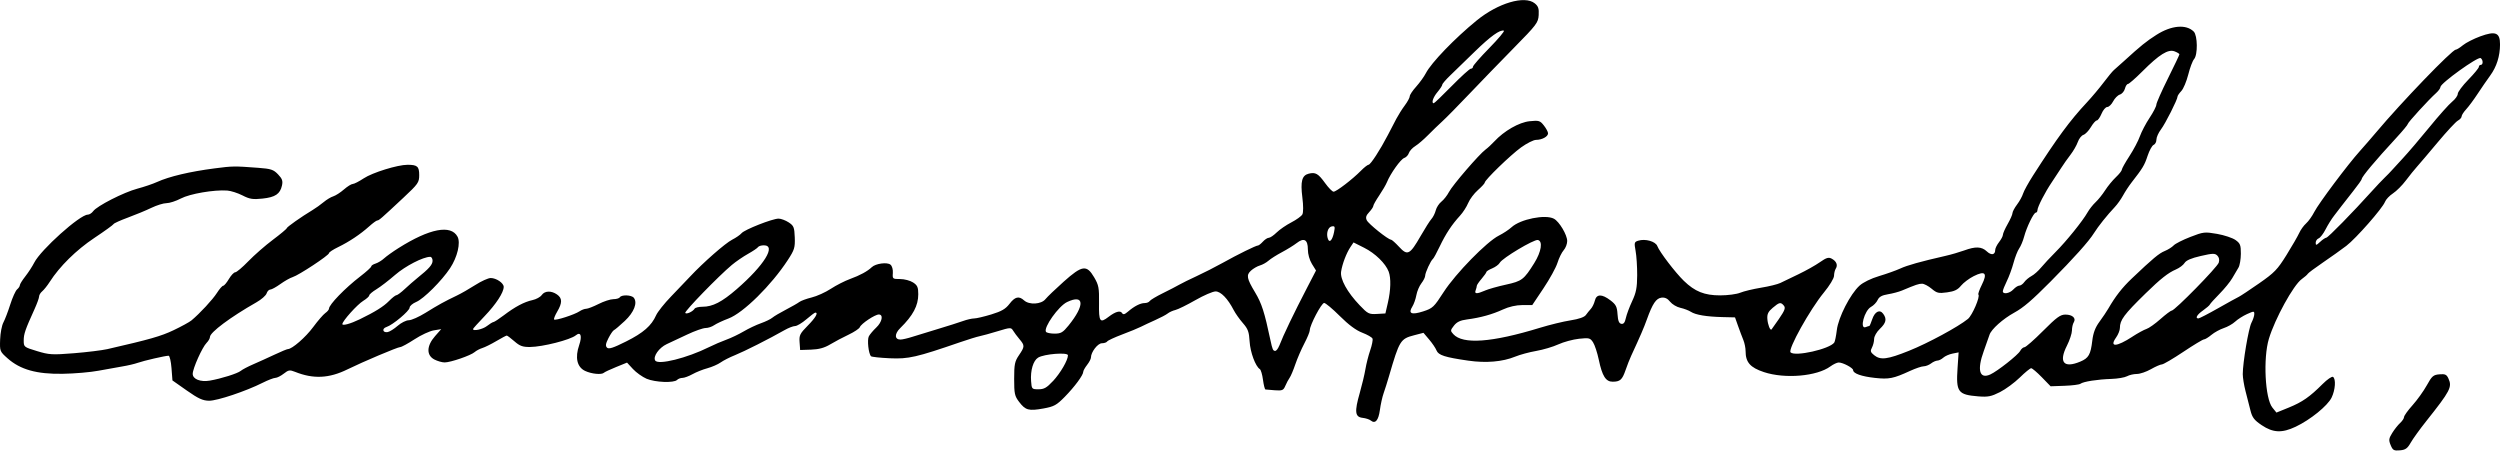 <?xml version="1.0" encoding="UTF-8" standalone="no"?>
<!-- Created with Inkscape (http://www.inkscape.org/) -->

<svg
   xmlns:dc="http://purl.org/dc/elements/1.1/"
   xmlns:cc="http://creativecommons.org/ns#"
   xmlns:rdf="http://www.w3.org/1999/02/22-rdf-syntax-ns#"
   xmlns:svg="http://www.w3.org/2000/svg"
   xmlns="http://www.w3.org/2000/svg"
   xmlns:sodipodi="http://sodipodi.sourceforge.net/DTD/sodipodi-0.dtd"
   xmlns:inkscape="http://www.inkscape.org/namespaces/inkscape"
   width="76.097mm"
   height="13.713mm"
   viewBox="0 0 76.097 13.713"
   version="1.1"
   id="svg8"
   inkscape:version="0.91+devel r14842"
   sodipodi:docname="ClemensHerschel.svg">
  <defs
     id="defs2" />
  <sodipodi:namedview
     id="base"
     pagecolor="#ffffff"
     bordercolor="#666666"
     borderopacity="1.0"
     inkscape:pageopacity="0.0"
     inkscape:pageshadow="2"
     inkscape:zoom="2.6464737"
     inkscape:cx="183.42304"
     inkscape:cy="68.339992"
     inkscape:document-units="mm"
     inkscape:current-layer="layer1"
     showgrid="false"
     fit-margin-top="0"
     fit-margin-left="0"
     fit-margin-right="0"
     fit-margin-bottom="0"
     inkscape:window-width="1440"
     inkscape:window-height="851"
     inkscape:window-x="0"
     inkscape:window-y="1"
     inkscape:window-maximized="1" />
  <g
     inkscape:label="Layer 1"
     inkscape:groupmode="layer"
     id="layer1"
     transform="translate(-75.544,-6.992)">
    <path
       style="fill:#000000;stroke-width:0.058"
       d="m 148.313,20.542 c -0.064,-0.154 -0.058,-0.201 0.048,-0.372 0.067,-0.108 0.175,-0.244 0.24,-0.303 0.065,-0.059 0.119,-0.14 0.119,-0.18 0,-0.04 0.116,-0.202 0.258,-0.36 0.142,-0.158 0.337,-0.43 0.434,-0.605 0.156,-0.283 0.198,-0.32 0.384,-0.336 0.175,-0.015 0.22,0.006 0.275,0.127 0.119,0.26 0.059,0.375 -0.679,1.303 -0.193,0.243 -0.405,0.537 -0.471,0.654 -0.098,0.173 -0.159,0.216 -0.328,0.23 -0.183,0.016 -0.216,-0.003 -0.28,-0.158 z m -3.928,-0.61 c -0.225,-0.151 -0.286,-0.231 -0.34,-0.447 -0.036,-0.145 -0.104,-0.409 -0.15,-0.588 -0.046,-0.179 -0.084,-0.412 -0.084,-0.518 0,-0.348 0.177,-1.397 0.265,-1.564 0.047,-0.09 0.086,-0.208 0.086,-0.263 8.6e-4,-0.094 -0.013,-0.094 -0.221,0 -0.121,0.055 -0.284,0.158 -0.36,0.229 -0.077,0.072 -0.234,0.161 -0.349,0.198 -0.115,0.038 -0.284,0.13 -0.375,0.206 -0.091,0.076 -0.193,0.138 -0.227,0.138 -0.034,0 -0.318,0.171 -0.63,0.38 -0.313,0.209 -0.605,0.38 -0.65,0.381 -0.044,4.31e-4 -0.195,0.066 -0.335,0.146 -0.14,0.08 -0.332,0.145 -0.427,0.145 -0.095,0 -0.231,0.031 -0.301,0.07 -0.07,0.038 -0.285,0.075 -0.478,0.081 -0.419,0.013 -0.853,0.081 -0.938,0.147 -0.034,0.026 -0.252,0.054 -0.485,0.062 l -0.424,0.015 -0.267,-0.275 c -0.147,-0.151 -0.293,-0.275 -0.324,-0.275 -0.031,0 -0.188,0.128 -0.347,0.284 -0.16,0.156 -0.431,0.356 -0.603,0.443 -0.266,0.134 -0.365,0.154 -0.661,0.13 -0.62,-0.05 -0.68,-0.131 -0.63,-0.864 l 0.032,-0.475 -0.185,0.037 c -0.102,0.02 -0.228,0.076 -0.281,0.124 -0.053,0.048 -0.133,0.088 -0.179,0.089 -0.046,0.001 -0.134,0.04 -0.196,0.088 -0.062,0.047 -0.163,0.086 -0.223,0.086 -0.06,0 -0.246,0.063 -0.412,0.139 -0.511,0.235 -0.642,0.261 -1.073,0.214 -0.409,-0.045 -0.662,-0.135 -0.662,-0.236 0,-0.068 -0.311,-0.233 -0.438,-0.233 -0.051,0 -0.165,0.054 -0.254,0.119 -0.409,0.302 -1.386,0.386 -2.025,0.173 -0.416,-0.138 -0.556,-0.299 -0.556,-0.636 0,-0.096 -0.031,-0.248 -0.068,-0.339 -0.037,-0.09 -0.11,-0.283 -0.161,-0.427 l -0.093,-0.263 -0.377,-0.009 c -0.495,-0.012 -0.822,-0.067 -0.967,-0.161 -0.065,-0.042 -0.208,-0.097 -0.319,-0.121 -0.111,-0.024 -0.251,-0.108 -0.313,-0.186 -0.077,-0.098 -0.159,-0.136 -0.261,-0.124 -0.164,0.02 -0.273,0.182 -0.445,0.661 -0.093,0.259 -0.2,0.506 -0.479,1.11 -0.045,0.096 -0.122,0.293 -0.171,0.436 -0.102,0.294 -0.165,0.351 -0.392,0.352 -0.209,0.001 -0.318,-0.171 -0.422,-0.666 -0.045,-0.215 -0.124,-0.456 -0.176,-0.534 -0.087,-0.132 -0.118,-0.14 -0.428,-0.107 -0.184,0.02 -0.466,0.097 -0.627,0.17 -0.161,0.074 -0.463,0.164 -0.672,0.2 -0.209,0.036 -0.498,0.114 -0.643,0.174 -0.384,0.157 -0.885,0.2 -1.427,0.122 -0.715,-0.103 -0.909,-0.166 -0.967,-0.311 -0.028,-0.071 -0.129,-0.22 -0.224,-0.332 l -0.173,-0.204 -0.284,0.074 c -0.418,0.109 -0.448,0.158 -0.763,1.239 -0.051,0.177 -0.126,0.413 -0.166,0.526 -0.04,0.112 -0.091,0.344 -0.114,0.515 -0.043,0.315 -0.142,0.427 -0.279,0.314 -0.04,-0.033 -0.151,-0.069 -0.248,-0.08 -0.231,-0.026 -0.249,-0.186 -0.086,-0.755 0.068,-0.238 0.146,-0.565 0.173,-0.726 0.027,-0.161 0.092,-0.419 0.146,-0.575 0.054,-0.156 0.085,-0.315 0.07,-0.355 -0.015,-0.04 -0.155,-0.12 -0.311,-0.18 -0.19,-0.072 -0.415,-0.239 -0.684,-0.507 -0.22,-0.22 -0.435,-0.399 -0.477,-0.399 -0.081,0 -0.437,0.676 -0.437,0.829 0,0.049 -0.075,0.231 -0.166,0.404 -0.091,0.173 -0.215,0.46 -0.275,0.636 -0.06,0.177 -0.138,0.361 -0.173,0.409 -0.035,0.048 -0.094,0.158 -0.13,0.243 -0.059,0.139 -0.093,0.153 -0.318,0.137 -0.139,-0.01 -0.268,-0.021 -0.288,-0.024 -0.02,-0.003 -0.054,-0.136 -0.075,-0.295 -0.021,-0.159 -0.064,-0.306 -0.096,-0.325 -0.132,-0.082 -0.292,-0.515 -0.311,-0.842 -0.017,-0.292 -0.05,-0.382 -0.203,-0.557 -0.101,-0.115 -0.227,-0.293 -0.281,-0.397 -0.182,-0.352 -0.393,-0.569 -0.552,-0.569 -0.083,0 -0.359,0.119 -0.614,0.265 -0.255,0.146 -0.529,0.281 -0.609,0.3 -0.08,0.019 -0.186,0.067 -0.234,0.106 -0.048,0.039 -0.219,0.129 -0.38,0.201 -0.161,0.072 -0.358,0.164 -0.438,0.205 -0.08,0.041 -0.337,0.147 -0.569,0.234 -0.233,0.088 -0.438,0.183 -0.456,0.213 -0.018,0.029 -0.091,0.054 -0.161,0.054 -0.126,4.31e-4 -0.333,0.27 -0.333,0.435 0,0.041 -0.053,0.142 -0.117,0.224 -0.064,0.082 -0.117,0.176 -0.117,0.21 0,0.101 -0.262,0.455 -0.563,0.762 -0.251,0.255 -0.326,0.296 -0.652,0.355 -0.446,0.08 -0.542,0.054 -0.737,-0.201 -0.136,-0.178 -0.151,-0.25 -0.151,-0.702 0,-0.441 0.018,-0.53 0.146,-0.719 0.179,-0.263 0.18,-0.294 0.015,-0.49 -0.072,-0.086 -0.16,-0.203 -0.194,-0.26 -0.06,-0.099 -0.082,-0.098 -0.467,0.019 -0.223,0.068 -0.47,0.136 -0.551,0.152 -0.08,0.016 -0.343,0.097 -0.584,0.18 -1.344,0.463 -1.58,0.517 -2.145,0.492 -0.296,-0.013 -0.556,-0.041 -0.577,-0.062 -0.076,-0.076 -0.122,-0.501 -0.066,-0.607 0.032,-0.06 0.133,-0.179 0.225,-0.266 0.18,-0.169 0.225,-0.398 0.078,-0.398 -0.117,0 -0.536,0.279 -0.577,0.385 -0.017,0.045 -0.171,0.148 -0.34,0.228 -0.17,0.08 -0.422,0.213 -0.56,0.296 -0.18,0.108 -0.346,0.153 -0.584,0.161 l -0.333,0.011 -0.017,-0.236 c -0.016,-0.212 0.01,-0.264 0.248,-0.505 0.238,-0.241 0.329,-0.398 0.231,-0.398 -0.019,0 -0.142,0.092 -0.273,0.205 -0.131,0.112 -0.286,0.205 -0.343,0.205 -0.058,0 -0.204,0.057 -0.325,0.126 -0.457,0.26 -1.224,0.648 -1.502,0.759 -0.158,0.063 -0.356,0.164 -0.439,0.223 -0.083,0.059 -0.265,0.138 -0.403,0.176 -0.139,0.037 -0.343,0.119 -0.454,0.181 -0.111,0.062 -0.249,0.113 -0.305,0.113 -0.057,0 -0.132,0.028 -0.166,0.063 -0.096,0.096 -0.662,0.074 -0.925,-0.036 C 95.097,18.465 94.911,18.333 94.811,18.225 l -0.181,-0.196 -0.332,0.135 c -0.183,0.074 -0.349,0.152 -0.37,0.173 -0.068,0.068 -0.377,0.039 -0.575,-0.055 -0.246,-0.117 -0.311,-0.404 -0.179,-0.787 0.095,-0.277 0.046,-0.419 -0.103,-0.296 -0.165,0.137 -1.01,0.352 -1.394,0.355 -0.224,0.002 -0.312,-0.03 -0.475,-0.173 -0.11,-0.096 -0.215,-0.175 -0.233,-0.175 -0.018,0 -0.162,0.076 -0.319,0.169 -0.157,0.093 -0.349,0.188 -0.426,0.211 -0.077,0.024 -0.182,0.079 -0.232,0.123 -0.118,0.103 -0.732,0.315 -0.914,0.315 -0.077,0 -0.217,-0.04 -0.312,-0.089 -0.247,-0.128 -0.24,-0.414 0.018,-0.708 l 0.19,-0.216 -0.226,0.037 c -0.124,0.02 -0.389,0.143 -0.588,0.273 -0.2,0.13 -0.395,0.236 -0.435,0.236 -0.077,0 -1.138,0.449 -1.602,0.677 -0.561,0.277 -1.042,0.3 -1.597,0.077 -0.163,-0.065 -0.2,-0.059 -0.344,0.054 -0.089,0.07 -0.204,0.128 -0.256,0.129 -0.052,0.001 -0.226,0.068 -0.387,0.149 -0.505,0.255 -1.384,0.55 -1.632,0.547 -0.19,-0.002 -0.326,-0.064 -0.676,-0.31 l -0.438,-0.308 -0.029,-0.376 c -0.016,-0.207 -0.056,-0.376 -0.088,-0.376 -0.101,0 -0.752,0.15 -0.935,0.215 -0.096,0.034 -0.307,0.084 -0.467,0.11 -0.161,0.026 -0.489,0.085 -0.73,0.131 -0.241,0.046 -0.733,0.089 -1.093,0.094 -0.79,0.013 -1.289,-0.127 -1.676,-0.47 -0.236,-0.21 -0.24,-0.219 -0.227,-0.574 0.007,-0.198 0.052,-0.431 0.099,-0.518 0.047,-0.087 0.141,-0.333 0.209,-0.547 0.068,-0.214 0.162,-0.421 0.208,-0.46 0.046,-0.038 0.084,-0.096 0.084,-0.127 0,-0.032 0.075,-0.153 0.167,-0.27 0.092,-0.117 0.214,-0.305 0.271,-0.417 0.198,-0.392 1.39,-1.461 1.629,-1.461 0.049,0 0.123,-0.047 0.165,-0.105 0.116,-0.16 0.931,-0.576 1.345,-0.686 0.202,-0.054 0.473,-0.145 0.601,-0.204 0.368,-0.167 0.997,-0.316 1.753,-0.414 0.548,-0.071 0.593,-0.072 1.323,-0.017 0.391,0.029 0.466,0.054 0.605,0.199 0.128,0.134 0.151,0.199 0.12,0.34 -0.057,0.258 -0.205,0.357 -0.594,0.398 -0.294,0.031 -0.39,0.016 -0.609,-0.097 -0.143,-0.073 -0.352,-0.14 -0.464,-0.148 -0.402,-0.028 -1.136,0.098 -1.41,0.242 -0.149,0.078 -0.346,0.142 -0.437,0.142 -0.092,0 -0.298,0.064 -0.46,0.142 -0.161,0.078 -0.482,0.211 -0.713,0.296 -0.231,0.085 -0.428,0.174 -0.438,0.198 -0.01,0.024 -0.274,0.215 -0.588,0.424 -0.55,0.367 -1.053,0.863 -1.357,1.337 -0.072,0.113 -0.175,0.241 -0.227,0.285 -0.053,0.044 -0.096,0.115 -0.096,0.159 0,0.044 -0.063,0.218 -0.14,0.387 -0.283,0.624 -0.328,0.754 -0.328,0.951 0,0.198 0.006,0.203 0.404,0.324 0.371,0.113 0.463,0.118 1.125,0.065 0.396,-0.032 0.852,-0.088 1.013,-0.124 1.304,-0.299 1.632,-0.393 2.016,-0.575 0.241,-0.115 0.487,-0.249 0.548,-0.3 0.259,-0.216 0.646,-0.634 0.775,-0.836 0.077,-0.121 0.163,-0.219 0.191,-0.219 0.029,0 0.106,-0.092 0.173,-0.205 0.066,-0.112 0.154,-0.205 0.194,-0.205 0.04,0 0.219,-0.151 0.398,-0.336 0.179,-0.185 0.515,-0.479 0.747,-0.653 0.232,-0.174 0.422,-0.333 0.422,-0.352 0,-0.035 0.446,-0.349 0.782,-0.551 0.1,-0.06 0.254,-0.17 0.342,-0.244 0.088,-0.074 0.22,-0.154 0.293,-0.176 0.072,-0.023 0.218,-0.116 0.324,-0.209 0.106,-0.092 0.226,-0.167 0.268,-0.167 0.042,0 0.192,-0.077 0.334,-0.171 0.266,-0.176 1.031,-0.413 1.333,-0.413 0.299,0 0.356,0.05 0.356,0.312 0,0.227 -0.029,0.268 -0.482,0.692 -0.682,0.638 -0.744,0.691 -0.795,0.691 -0.025,0 -0.136,0.081 -0.246,0.18 -0.269,0.241 -0.609,0.468 -0.945,0.631 -0.153,0.074 -0.278,0.156 -0.278,0.184 0,0.065 -0.923,0.674 -1.106,0.729 -0.078,0.024 -0.246,0.119 -0.374,0.211 -0.128,0.092 -0.266,0.168 -0.307,0.168 -0.041,0 -0.092,0.053 -0.112,0.117 -0.02,0.064 -0.16,0.187 -0.311,0.272 -0.788,0.448 -1.413,0.914 -1.413,1.054 0,0.042 -0.046,0.123 -0.102,0.179 -0.132,0.132 -0.423,0.781 -0.423,0.944 0,0.161 0.235,0.254 0.518,0.206 0.344,-0.059 0.848,-0.217 0.944,-0.297 0.049,-0.041 0.22,-0.131 0.38,-0.2 0.16,-0.069 0.452,-0.202 0.649,-0.294 0.197,-0.093 0.38,-0.169 0.406,-0.169 0.127,0 0.54,-0.359 0.769,-0.669 0.141,-0.191 0.307,-0.383 0.369,-0.427 0.062,-0.043 0.113,-0.104 0.113,-0.134 0,-0.122 0.492,-0.629 0.953,-0.983 0.183,-0.14 0.333,-0.277 0.333,-0.303 0,-0.026 0.059,-0.065 0.131,-0.087 0.072,-0.022 0.19,-0.093 0.26,-0.158 0.071,-0.065 0.268,-0.206 0.438,-0.313 0.948,-0.598 1.597,-0.723 1.798,-0.347 0.099,0.185 -0.005,0.623 -0.227,0.958 -0.254,0.384 -0.805,0.934 -1.029,1.027 -0.112,0.047 -0.203,0.125 -0.203,0.174 0,0.098 -0.515,0.53 -0.705,0.59 -0.147,0.047 -0.114,0.182 0.038,0.154 0.06,-0.011 0.196,-0.097 0.303,-0.19 0.106,-0.093 0.259,-0.17 0.339,-0.17 0.08,0 0.309,-0.102 0.509,-0.226 0.391,-0.243 0.58,-0.347 0.949,-0.523 0.129,-0.061 0.384,-0.207 0.567,-0.324 0.183,-0.117 0.393,-0.212 0.468,-0.212 0.17,0 0.396,0.153 0.396,0.269 0,0.171 -0.232,0.527 -0.58,0.89 -0.195,0.203 -0.355,0.381 -0.355,0.394 0,0.073 0.297,0.009 0.425,-0.092 0.082,-0.064 0.171,-0.119 0.198,-0.121 0.027,-0.002 0.168,-0.094 0.312,-0.203 0.346,-0.263 0.626,-0.411 0.876,-0.465 0.112,-0.024 0.239,-0.093 0.281,-0.153 0.093,-0.133 0.291,-0.14 0.466,-0.018 0.163,0.114 0.164,0.253 0.006,0.522 -0.068,0.116 -0.111,0.224 -0.094,0.24 0.04,0.04 0.624,-0.149 0.772,-0.249 0.063,-0.043 0.155,-0.078 0.205,-0.078 0.049,-1.16e-4 0.219,-0.066 0.377,-0.146 0.158,-0.08 0.36,-0.146 0.449,-0.146 0.089,0 0.178,-0.026 0.198,-0.058 0.051,-0.083 0.354,-0.073 0.424,0.015 0.121,0.15 0.008,0.442 -0.273,0.705 -0.151,0.141 -0.299,0.267 -0.33,0.28 -0.031,0.013 -0.106,0.123 -0.168,0.244 -0.086,0.169 -0.096,0.237 -0.044,0.289 0.053,0.053 0.188,0.009 0.58,-0.187 0.526,-0.263 0.773,-0.479 0.915,-0.799 0.045,-0.101 0.248,-0.357 0.452,-0.568 0.204,-0.212 0.464,-0.484 0.578,-0.605 0.401,-0.429 1.076,-1.021 1.285,-1.127 0.116,-0.059 0.244,-0.148 0.285,-0.197 0.091,-0.109 0.943,-0.445 1.128,-0.444 0.073,2.24e-4 0.211,0.052 0.306,0.114 0.156,0.103 0.174,0.148 0.186,0.458 0.011,0.311 -0.009,0.378 -0.212,0.689 -0.501,0.768 -1.355,1.61 -1.805,1.779 -0.173,0.065 -0.369,0.157 -0.437,0.204 -0.067,0.047 -0.185,0.086 -0.261,0.086 -0.076,0 -0.327,0.088 -0.557,0.197 -0.23,0.108 -0.511,0.24 -0.625,0.293 -0.235,0.109 -0.425,0.38 -0.351,0.499 0.089,0.145 0.97,-0.075 1.639,-0.408 0.145,-0.072 0.381,-0.174 0.526,-0.226 0.145,-0.052 0.382,-0.166 0.528,-0.252 0.146,-0.086 0.381,-0.198 0.523,-0.248 0.142,-0.05 0.299,-0.126 0.349,-0.169 0.05,-0.043 0.235,-0.152 0.412,-0.244 0.177,-0.092 0.361,-0.197 0.409,-0.234 0.048,-0.037 0.217,-0.099 0.375,-0.138 0.158,-0.038 0.421,-0.157 0.584,-0.264 0.163,-0.107 0.429,-0.242 0.589,-0.3 0.3,-0.109 0.528,-0.233 0.659,-0.359 0.117,-0.111 0.468,-0.159 0.568,-0.076 0.05,0.041 0.08,0.149 0.072,0.255 -0.013,0.178 -0.006,0.183 0.222,0.183 0.13,0 0.307,0.047 0.394,0.104 0.132,0.086 0.158,0.146 0.158,0.359 0,0.347 -0.16,0.648 -0.548,1.029 -0.18,0.176 -0.177,0.35 0.006,0.35 0.057,1.76e-4 0.222,-0.038 0.367,-0.085 0.145,-0.047 0.5,-0.156 0.789,-0.242 0.289,-0.087 0.625,-0.193 0.746,-0.237 0.121,-0.044 0.275,-0.079 0.342,-0.079 0.067,0 0.301,-0.055 0.521,-0.122 0.312,-0.095 0.434,-0.166 0.553,-0.321 0.168,-0.22 0.288,-0.249 0.445,-0.106 0.157,0.142 0.522,0.121 0.65,-0.038 0.058,-0.072 0.308,-0.311 0.555,-0.532 0.563,-0.502 0.699,-0.522 0.927,-0.134 0.14,0.239 0.155,0.321 0.149,0.789 -0.008,0.569 0.027,0.618 0.291,0.415 0.206,-0.158 0.357,-0.201 0.409,-0.116 0.035,0.056 0.077,0.046 0.18,-0.042 0.194,-0.167 0.379,-0.261 0.51,-0.261 0.063,0 0.131,-0.027 0.152,-0.061 0.021,-0.033 0.2,-0.141 0.398,-0.238 0.198,-0.098 0.426,-0.215 0.506,-0.262 0.08,-0.046 0.317,-0.163 0.526,-0.259 0.209,-0.096 0.564,-0.277 0.789,-0.402 0.47,-0.262 1.017,-0.531 1.079,-0.531 0.023,0 0.09,-0.053 0.148,-0.117 0.058,-0.064 0.139,-0.117 0.18,-0.117 0.041,0 0.148,-0.073 0.239,-0.162 0.091,-0.089 0.292,-0.227 0.447,-0.307 0.155,-0.08 0.306,-0.189 0.335,-0.242 0.032,-0.058 0.032,-0.266 -6e-5,-0.519 -0.061,-0.488 -0.013,-0.669 0.192,-0.721 0.208,-0.052 0.291,-0.005 0.502,0.288 0.103,0.143 0.218,0.26 0.257,0.26 0.083,0 0.576,-0.378 0.831,-0.637 0.098,-0.1 0.203,-0.182 0.234,-0.184 0.061,-0.003 0.35,-0.447 0.587,-0.903 0.084,-0.161 0.2,-0.384 0.259,-0.497 0.059,-0.112 0.174,-0.295 0.257,-0.406 0.083,-0.111 0.15,-0.236 0.15,-0.277 0,-0.042 0.088,-0.175 0.197,-0.295 0.108,-0.121 0.24,-0.304 0.293,-0.407 0.162,-0.317 0.883,-1.065 1.549,-1.607 0.651,-0.53 1.459,-0.768 1.765,-0.521 0.109,0.088 0.132,0.158 0.121,0.357 -0.014,0.232 -0.062,0.295 -0.757,1.002 -0.408,0.415 -1.018,1.045 -1.356,1.4 -0.337,0.355 -0.706,0.729 -0.818,0.831 -0.112,0.102 -0.31,0.293 -0.438,0.423 -0.129,0.131 -0.304,0.281 -0.39,0.334 -0.086,0.053 -0.173,0.149 -0.193,0.212 -0.02,0.063 -0.084,0.13 -0.141,0.149 -0.105,0.033 -0.42,0.474 -0.526,0.737 -0.032,0.078 -0.138,0.26 -0.236,0.405 -0.098,0.145 -0.179,0.288 -0.179,0.318 -1.1e-4,0.03 -0.057,0.115 -0.126,0.189 -0.095,0.101 -0.113,0.163 -0.073,0.247 0.052,0.111 0.651,0.59 0.737,0.59 0.025,0 0.136,0.099 0.247,0.219 0.256,0.278 0.327,0.242 0.655,-0.329 0.133,-0.232 0.282,-0.467 0.331,-0.521 0.049,-0.054 0.107,-0.172 0.13,-0.261 0.022,-0.089 0.1,-0.208 0.172,-0.265 0.072,-0.057 0.176,-0.189 0.23,-0.293 0.106,-0.206 0.923,-1.154 1.115,-1.294 0.065,-0.047 0.183,-0.157 0.264,-0.244 0.298,-0.322 0.755,-0.584 1.077,-0.617 0.282,-0.029 0.316,-0.019 0.433,0.13 0.07,0.089 0.127,0.196 0.127,0.239 0,0.099 -0.184,0.199 -0.365,0.199 -0.077,0 -0.282,0.104 -0.457,0.23 -0.326,0.237 -1.103,0.99 -1.105,1.071 -4.3e-4,0.025 -0.095,0.127 -0.209,0.228 -0.114,0.1 -0.247,0.277 -0.295,0.393 -0.048,0.116 -0.16,0.29 -0.249,0.386 -0.249,0.271 -0.434,0.552 -0.617,0.935 -0.092,0.193 -0.185,0.364 -0.207,0.38 -0.064,0.046 -0.236,0.419 -0.236,0.511 0,0.046 -0.052,0.15 -0.115,0.231 -0.063,0.081 -0.132,0.243 -0.153,0.36 -0.021,0.117 -0.076,0.275 -0.124,0.351 -0.133,0.211 -0.024,0.259 0.33,0.145 0.291,-0.094 0.329,-0.13 0.626,-0.591 0.362,-0.561 1.312,-1.533 1.678,-1.716 0.132,-0.066 0.307,-0.181 0.387,-0.255 0.268,-0.246 1.029,-0.399 1.29,-0.259 0.163,0.087 0.404,0.493 0.404,0.679 0,0.087 -0.048,0.212 -0.107,0.279 -0.059,0.066 -0.144,0.239 -0.189,0.384 -0.045,0.145 -0.237,0.493 -0.425,0.774 l -0.342,0.511 -0.301,8.61e-4 c -0.19,4.31e-4 -0.409,0.05 -0.593,0.135 -0.328,0.151 -0.685,0.25 -1.094,0.303 -0.202,0.026 -0.308,0.076 -0.395,0.187 -0.112,0.143 -0.114,0.158 -0.021,0.26 0.289,0.32 1.174,0.255 2.636,-0.193 0.298,-0.091 0.718,-0.194 0.935,-0.227 0.251,-0.039 0.419,-0.098 0.464,-0.162 0.039,-0.055 0.107,-0.139 0.152,-0.188 0.045,-0.048 0.099,-0.16 0.121,-0.248 0.05,-0.207 0.213,-0.21 0.476,-0.01 0.167,0.128 0.2,0.192 0.215,0.423 0.013,0.198 0.044,0.277 0.115,0.291 0.069,0.013 0.109,-0.038 0.138,-0.175 0.023,-0.106 0.109,-0.338 0.192,-0.515 0.122,-0.259 0.151,-0.412 0.153,-0.789 0.001,-0.257 -0.02,-0.59 -0.048,-0.739 -0.046,-0.25 -0.04,-0.275 0.079,-0.312 0.214,-0.068 0.527,0.02 0.582,0.163 0.068,0.179 0.544,0.802 0.807,1.058 0.337,0.327 0.627,0.443 1.107,0.443 0.227,0 0.501,-0.036 0.61,-0.081 0.108,-0.045 0.394,-0.113 0.635,-0.153 0.241,-0.039 0.504,-0.104 0.584,-0.143 0.08,-0.039 0.33,-0.159 0.555,-0.267 0.225,-0.108 0.518,-0.272 0.651,-0.366 0.197,-0.138 0.264,-0.158 0.358,-0.108 0.145,0.077 0.194,0.197 0.125,0.304 -0.029,0.045 -0.052,0.143 -0.053,0.218 -4.3e-4,0.077 -0.135,0.298 -0.308,0.508 -0.426,0.518 -1.103,1.734 -1.015,1.823 0.137,0.136 1.188,-0.1 1.33,-0.299 0.021,-0.029 0.056,-0.2 0.078,-0.38 0.046,-0.386 0.409,-1.096 0.691,-1.352 0.11,-0.1 0.353,-0.219 0.595,-0.291 0.225,-0.067 0.514,-0.17 0.643,-0.229 0.219,-0.101 0.613,-0.211 1.373,-0.385 0.177,-0.04 0.436,-0.116 0.577,-0.167 0.343,-0.126 0.529,-0.119 0.686,0.029 0.137,0.129 0.256,0.108 0.256,-0.044 0,-0.049 0.053,-0.156 0.117,-0.238 0.064,-0.082 0.117,-0.182 0.117,-0.222 0,-0.041 0.065,-0.188 0.145,-0.328 0.08,-0.14 0.146,-0.289 0.146,-0.331 8.6e-4,-0.042 0.063,-0.161 0.14,-0.263 0.077,-0.102 0.159,-0.252 0.183,-0.332 0.024,-0.08 0.162,-0.33 0.306,-0.555 0.731,-1.141 1.118,-1.667 1.638,-2.223 0.151,-0.162 0.38,-0.435 0.509,-0.606 0.129,-0.171 0.269,-0.341 0.312,-0.377 0.043,-0.036 0.179,-0.158 0.303,-0.27 0.512,-0.467 0.686,-0.608 0.992,-0.802 0.455,-0.29 0.905,-0.329 1.135,-0.099 0.119,0.119 0.126,0.708 0.01,0.838 -0.045,0.051 -0.125,0.262 -0.177,0.471 -0.053,0.208 -0.147,0.433 -0.211,0.5 -0.063,0.067 -0.115,0.143 -0.115,0.168 0,0.09 -0.371,0.825 -0.506,1.003 -0.075,0.099 -0.137,0.238 -0.137,0.309 0,0.07 -0.038,0.142 -0.085,0.16 -0.046,0.018 -0.129,0.168 -0.184,0.334 -0.094,0.286 -0.145,0.371 -0.491,0.815 -0.08,0.103 -0.196,0.28 -0.257,0.392 -0.061,0.112 -0.173,0.27 -0.25,0.351 -0.225,0.236 -0.507,0.588 -0.633,0.792 -0.152,0.247 -0.622,0.771 -1.322,1.476 -0.574,0.577 -0.822,0.79 -1.105,0.946 -0.346,0.19 -0.698,0.505 -0.753,0.672 -0.032,0.096 -0.11,0.32 -0.175,0.497 -0.211,0.578 -0.132,0.863 0.198,0.713 0.216,-0.098 0.844,-0.593 0.91,-0.717 0.033,-0.062 0.092,-0.113 0.131,-0.113 0.039,-4.3e-4 0.294,-0.224 0.566,-0.497 0.412,-0.413 0.526,-0.496 0.679,-0.496 0.216,0 0.334,0.11 0.255,0.236 -0.03,0.047 -0.055,0.159 -0.055,0.248 -8.7e-4,0.089 -0.069,0.296 -0.152,0.46 -0.258,0.508 -0.1,0.698 0.404,0.488 0.256,-0.107 0.317,-0.214 0.367,-0.639 0.028,-0.235 0.09,-0.401 0.219,-0.576 0.099,-0.135 0.22,-0.315 0.269,-0.4 0.213,-0.369 0.422,-0.638 0.713,-0.914 0.647,-0.615 0.829,-0.767 1.006,-0.839 0.1,-0.041 0.221,-0.118 0.27,-0.17 0.048,-0.052 0.276,-0.168 0.506,-0.257 0.399,-0.155 0.436,-0.159 0.814,-0.094 0.218,0.038 0.47,0.122 0.561,0.186 0.145,0.103 0.165,0.154 0.164,0.42 -8.6e-4,0.167 -0.033,0.357 -0.073,0.422 -0.04,0.066 -0.125,0.21 -0.189,0.321 -0.064,0.111 -0.239,0.325 -0.389,0.477 -0.15,0.152 -0.281,0.297 -0.292,0.324 -0.011,0.027 -0.106,0.108 -0.21,0.182 -0.182,0.127 -0.247,0.242 -0.139,0.242 0.028,0 0.298,-0.139 0.599,-0.31 0.301,-0.17 0.587,-0.329 0.636,-0.351 0.048,-0.023 0.324,-0.205 0.612,-0.406 0.466,-0.324 0.559,-0.42 0.833,-0.861 0.17,-0.273 0.344,-0.576 0.388,-0.672 0.043,-0.096 0.138,-0.228 0.21,-0.292 0.072,-0.064 0.185,-0.222 0.25,-0.351 0.131,-0.257 1.019,-1.443 1.384,-1.848 0.127,-0.141 0.352,-0.401 0.501,-0.577 0.764,-0.909 2.309,-2.513 2.421,-2.513 0.029,0 0.127,-0.061 0.218,-0.136 0.091,-0.075 0.327,-0.195 0.525,-0.268 0.467,-0.172 0.605,-0.116 0.604,0.245 -8.6e-4,0.354 -0.103,0.679 -0.299,0.947 -0.094,0.129 -0.266,0.378 -0.382,0.555 -0.116,0.177 -0.273,0.389 -0.349,0.471 -0.076,0.082 -0.139,0.18 -0.139,0.217 0,0.037 -0.051,0.095 -0.113,0.128 -0.062,0.033 -0.338,0.33 -0.613,0.659 -0.275,0.329 -0.56,0.664 -0.633,0.745 -0.073,0.08 -0.224,0.268 -0.336,0.416 -0.111,0.149 -0.289,0.327 -0.395,0.396 -0.106,0.069 -0.215,0.185 -0.242,0.256 -0.075,0.197 -0.881,1.114 -1.178,1.341 -0.145,0.111 -0.464,0.338 -0.709,0.505 -0.245,0.167 -0.454,0.323 -0.465,0.347 -0.01,0.023 -0.094,0.096 -0.185,0.162 -0.25,0.179 -0.814,1.205 -0.998,1.816 -0.178,0.591 -0.116,1.815 0.106,2.091 l 0.124,0.154 0.379,-0.154 c 0.41,-0.167 0.636,-0.325 1.028,-0.717 0.139,-0.139 0.281,-0.236 0.314,-0.216 0.095,0.059 0.072,0.396 -0.042,0.631 -0.121,0.249 -0.648,0.676 -1.095,0.887 -0.417,0.197 -0.686,0.185 -1.033,-0.048 z M 107.594,18.594 c 0.23,-0.248 0.457,-0.639 0.457,-0.787 0,-0.099 -0.726,-0.042 -0.909,0.071 -0.148,0.092 -0.237,0.388 -0.213,0.715 0.018,0.242 0.023,0.248 0.226,0.248 0.17,0 0.25,-0.046 0.438,-0.248 z m 26.063,-0.927 c 0.57,-0.228 1.493,-0.727 1.788,-0.967 0.132,-0.107 0.379,-0.682 0.319,-0.742 -0.016,-0.016 0.031,-0.15 0.104,-0.297 0.179,-0.358 0.103,-0.439 -0.246,-0.264 -0.14,0.07 -0.314,0.202 -0.387,0.291 -0.1,0.124 -0.202,0.173 -0.423,0.203 -0.26,0.036 -0.311,0.024 -0.472,-0.111 -0.099,-0.083 -0.229,-0.152 -0.29,-0.152 -0.103,0 -0.181,0.026 -0.612,0.207 -0.096,0.04 -0.289,0.092 -0.428,0.114 -0.183,0.03 -0.269,0.078 -0.313,0.175 -0.034,0.074 -0.124,0.167 -0.201,0.209 -0.202,0.108 -0.357,0.69 -0.164,0.616 0.051,-0.019 0.101,-0.035 0.112,-0.035 0.011,0 0.05,-0.09 0.086,-0.199 0.079,-0.239 0.231,-0.317 0.336,-0.172 0.116,0.158 0.09,0.277 -0.101,0.459 -0.099,0.094 -0.175,0.229 -0.175,0.307 0,0.076 -0.03,0.195 -0.066,0.263 -0.056,0.104 -0.045,0.141 0.065,0.23 0.195,0.158 0.403,0.132 1.066,-0.134 z m -19.175,-0.148 c 0.122,-0.32 0.441,-0.985 0.856,-1.784 l 0.264,-0.509 -0.124,-0.2 c -0.074,-0.12 -0.124,-0.298 -0.124,-0.443 0,-0.299 -0.118,-0.366 -0.341,-0.192 -0.086,0.067 -0.288,0.192 -0.448,0.277 -0.161,0.085 -0.345,0.202 -0.409,0.259 -0.064,0.057 -0.183,0.123 -0.263,0.146 -0.08,0.023 -0.202,0.094 -0.271,0.157 -0.148,0.135 -0.129,0.238 0.125,0.661 0.203,0.339 0.286,0.598 0.469,1.461 0.059,0.278 0.078,0.321 0.144,0.321 0.034,0 0.088,-0.07 0.121,-0.155 z m 25.971,-0.281 c 0.162,-0.105 0.354,-0.21 0.427,-0.233 0.074,-0.023 0.264,-0.158 0.424,-0.3 0.16,-0.142 0.315,-0.258 0.344,-0.258 0.092,0 1.388,-1.321 1.432,-1.46 0.027,-0.084 0.011,-0.161 -0.043,-0.215 -0.073,-0.073 -0.139,-0.072 -0.505,0.012 -0.287,0.065 -0.444,0.133 -0.492,0.212 -0.039,0.064 -0.158,0.153 -0.266,0.199 -0.231,0.098 -0.47,0.287 -0.92,0.727 -0.66,0.645 -0.783,0.811 -0.783,1.054 0,0.069 -0.052,0.199 -0.115,0.288 -0.216,0.304 0.009,0.293 0.496,-0.024 z m -32.383,-0.339 c 0.502,-0.62 0.481,-0.963 -0.044,-0.714 -0.26,0.123 -0.724,0.778 -0.644,0.907 0.019,0.03 0.136,0.055 0.26,0.055 0.196,0 0.254,-0.034 0.428,-0.248 z m 21.629,-0.209 c 0.171,-0.249 0.2,-0.327 0.144,-0.394 -0.095,-0.114 -0.136,-0.107 -0.339,0.065 -0.137,0.115 -0.174,0.19 -0.164,0.336 0.012,0.175 0.086,0.365 0.127,0.323 0.01,-0.01 0.114,-0.158 0.232,-0.329 z m -43.208,0.022 c 0.466,-0.226 0.73,-0.39 0.893,-0.557 0.095,-0.097 0.197,-0.177 0.226,-0.177 0.029,0 0.145,-0.085 0.256,-0.19 0.112,-0.104 0.285,-0.256 0.385,-0.336 0.351,-0.281 0.46,-0.405 0.46,-0.523 0,-0.066 -0.033,-0.12 -0.073,-0.119 -0.213,6e-5 -0.756,0.28 -1.066,0.549 -0.193,0.168 -0.45,0.365 -0.57,0.438 -0.121,0.073 -0.219,0.157 -0.219,0.187 0,0.03 -0.082,0.104 -0.182,0.165 -0.181,0.11 -0.636,0.616 -0.636,0.708 0,0.058 0.248,-0.01 0.526,-0.145 z m 10.196,-0.325 c 0.02,-0.032 0.127,-0.058 0.239,-0.058 0.311,0 0.592,-0.145 1.044,-0.537 0.836,-0.726 1.212,-1.333 0.824,-1.333 -0.078,0 -0.158,0.024 -0.176,0.054 -0.018,0.03 -0.155,0.122 -0.303,0.205 -0.149,0.083 -0.372,0.236 -0.497,0.341 -0.405,0.339 -1.445,1.41 -1.416,1.458 0.032,0.051 0.228,-0.038 0.285,-0.129 z m 21.101,-0.175 c 0.09,-0.386 0.1,-0.758 0.025,-0.954 -0.095,-0.249 -0.409,-0.555 -0.745,-0.724 l -0.324,-0.163 -0.095,0.142 c -0.122,0.183 -0.247,0.51 -0.283,0.744 -0.036,0.228 0.184,0.628 0.566,1.028 0.246,0.258 0.283,0.277 0.523,0.263 l 0.259,-0.015 z m 2.955,-0.375 c 0.106,-0.046 0.393,-0.127 0.64,-0.181 0.488,-0.107 0.547,-0.152 0.862,-0.656 0.217,-0.348 0.267,-0.67 0.109,-0.703 -0.119,-0.024 -1.083,0.552 -1.158,0.692 -0.029,0.054 -0.132,0.13 -0.23,0.171 -0.098,0.04 -0.178,0.09 -0.178,0.11 -4e-5,0.02 -0.066,0.113 -0.146,0.207 -0.08,0.093 -0.146,0.19 -0.146,0.214 0,0.024 -0.016,0.086 -0.035,0.137 -0.044,0.114 0.033,0.117 0.282,0.01 z m 16.085,-0.034 c 0.058,-0.064 0.14,-0.117 0.181,-0.117 0.041,0 0.11,-0.048 0.152,-0.108 0.042,-0.059 0.14,-0.141 0.218,-0.183 0.078,-0.041 0.209,-0.157 0.292,-0.258 0.083,-0.1 0.282,-0.314 0.443,-0.475 0.327,-0.327 0.827,-0.946 0.973,-1.206 0.053,-0.094 0.162,-0.232 0.242,-0.307 0.081,-0.075 0.212,-0.238 0.292,-0.363 0.08,-0.125 0.227,-0.305 0.327,-0.399 0.1,-0.094 0.182,-0.198 0.182,-0.23 0,-0.032 0.104,-0.218 0.231,-0.413 0.127,-0.195 0.271,-0.467 0.319,-0.605 0.049,-0.137 0.181,-0.39 0.295,-0.561 0.114,-0.171 0.206,-0.351 0.206,-0.401 0,-0.049 0.158,-0.407 0.351,-0.794 0.193,-0.388 0.351,-0.72 0.351,-0.738 0,-0.018 -0.067,-0.059 -0.148,-0.09 -0.194,-0.074 -0.465,0.094 -0.981,0.611 -0.211,0.211 -0.408,0.383 -0.439,0.383 -0.03,0 -0.071,0.064 -0.091,0.142 -0.02,0.078 -0.088,0.159 -0.153,0.179 -0.065,0.02 -0.157,0.114 -0.206,0.208 -0.049,0.094 -0.129,0.171 -0.178,0.171 -0.049,0 -0.128,0.092 -0.175,0.205 -0.047,0.112 -0.112,0.205 -0.145,0.205 -0.033,0 -0.113,0.091 -0.179,0.202 -0.066,0.111 -0.168,0.217 -0.227,0.236 -0.059,0.019 -0.136,0.116 -0.171,0.217 -0.035,0.1 -0.136,0.276 -0.224,0.39 -0.088,0.114 -0.213,0.291 -0.277,0.393 -0.064,0.102 -0.195,0.3 -0.29,0.441 -0.205,0.302 -0.436,0.751 -0.438,0.854 -0.001,0.04 -0.024,0.073 -0.05,0.073 -0.064,0 -0.278,0.44 -0.355,0.73 -0.034,0.129 -0.102,0.29 -0.15,0.359 -0.049,0.069 -0.126,0.266 -0.172,0.438 -0.046,0.172 -0.138,0.423 -0.205,0.558 -0.067,0.135 -0.121,0.273 -0.121,0.307 0,0.104 0.21,0.068 0.321,-0.056 z m 9.528,-1.578 c 0.051,0 0.807,-0.772 1.385,-1.414 0.136,-0.151 0.31,-0.335 0.387,-0.409 0.077,-0.074 0.169,-0.169 0.205,-0.21 0.036,-0.042 0.193,-0.212 0.349,-0.38 0.156,-0.167 0.52,-0.593 0.809,-0.947 0.288,-0.354 0.601,-0.704 0.694,-0.778 0.093,-0.075 0.17,-0.182 0.17,-0.238 0,-0.056 0.145,-0.25 0.321,-0.431 0.177,-0.181 0.321,-0.357 0.321,-0.39 0,-0.034 0.026,-0.061 0.058,-0.061 0.078,0 0.075,-0.158 -0.004,-0.207 -0.084,-0.052 -1.223,0.767 -1.223,0.88 0,0.036 -0.059,0.118 -0.131,0.183 -0.221,0.197 -0.862,0.897 -0.862,0.942 0,0.024 -0.158,0.214 -0.351,0.423 -0.64,0.693 -1.051,1.183 -1.051,1.252 0,0.023 -0.119,0.191 -0.265,0.374 -0.146,0.183 -0.304,0.385 -0.351,0.449 -0.047,0.064 -0.148,0.196 -0.224,0.292 -0.076,0.096 -0.193,0.284 -0.26,0.416 -0.067,0.133 -0.163,0.257 -0.212,0.276 -0.05,0.019 -0.09,0.079 -0.09,0.134 0,0.086 0.018,0.082 0.135,-0.027 0.074,-0.07 0.16,-0.127 0.19,-0.127 z m -30.205,-0.168 c 0.034,-0.169 0.025,-0.191 -0.072,-0.173 -0.116,0.022 -0.175,0.223 -0.113,0.385 0.049,0.129 0.137,0.028 0.185,-0.212 z m 3.583,-4.448 c 0.284,-0.289 0.545,-0.526 0.581,-0.526 0.036,0 0.065,-0.027 0.065,-0.061 0,-0.034 0.224,-0.29 0.498,-0.569 0.274,-0.28 0.473,-0.517 0.442,-0.527 -0.116,-0.039 -0.407,0.17 -0.885,0.636 -0.272,0.265 -0.606,0.589 -0.742,0.72 -0.137,0.131 -0.248,0.26 -0.248,0.288 0,0.028 -0.066,0.129 -0.146,0.224 -0.133,0.158 -0.194,0.34 -0.113,0.34 0.018,0 0.265,-0.237 0.549,-0.526 z"
       id="path21"
       inkscape:connector-curvature="0" />
  </g>
</svg>
